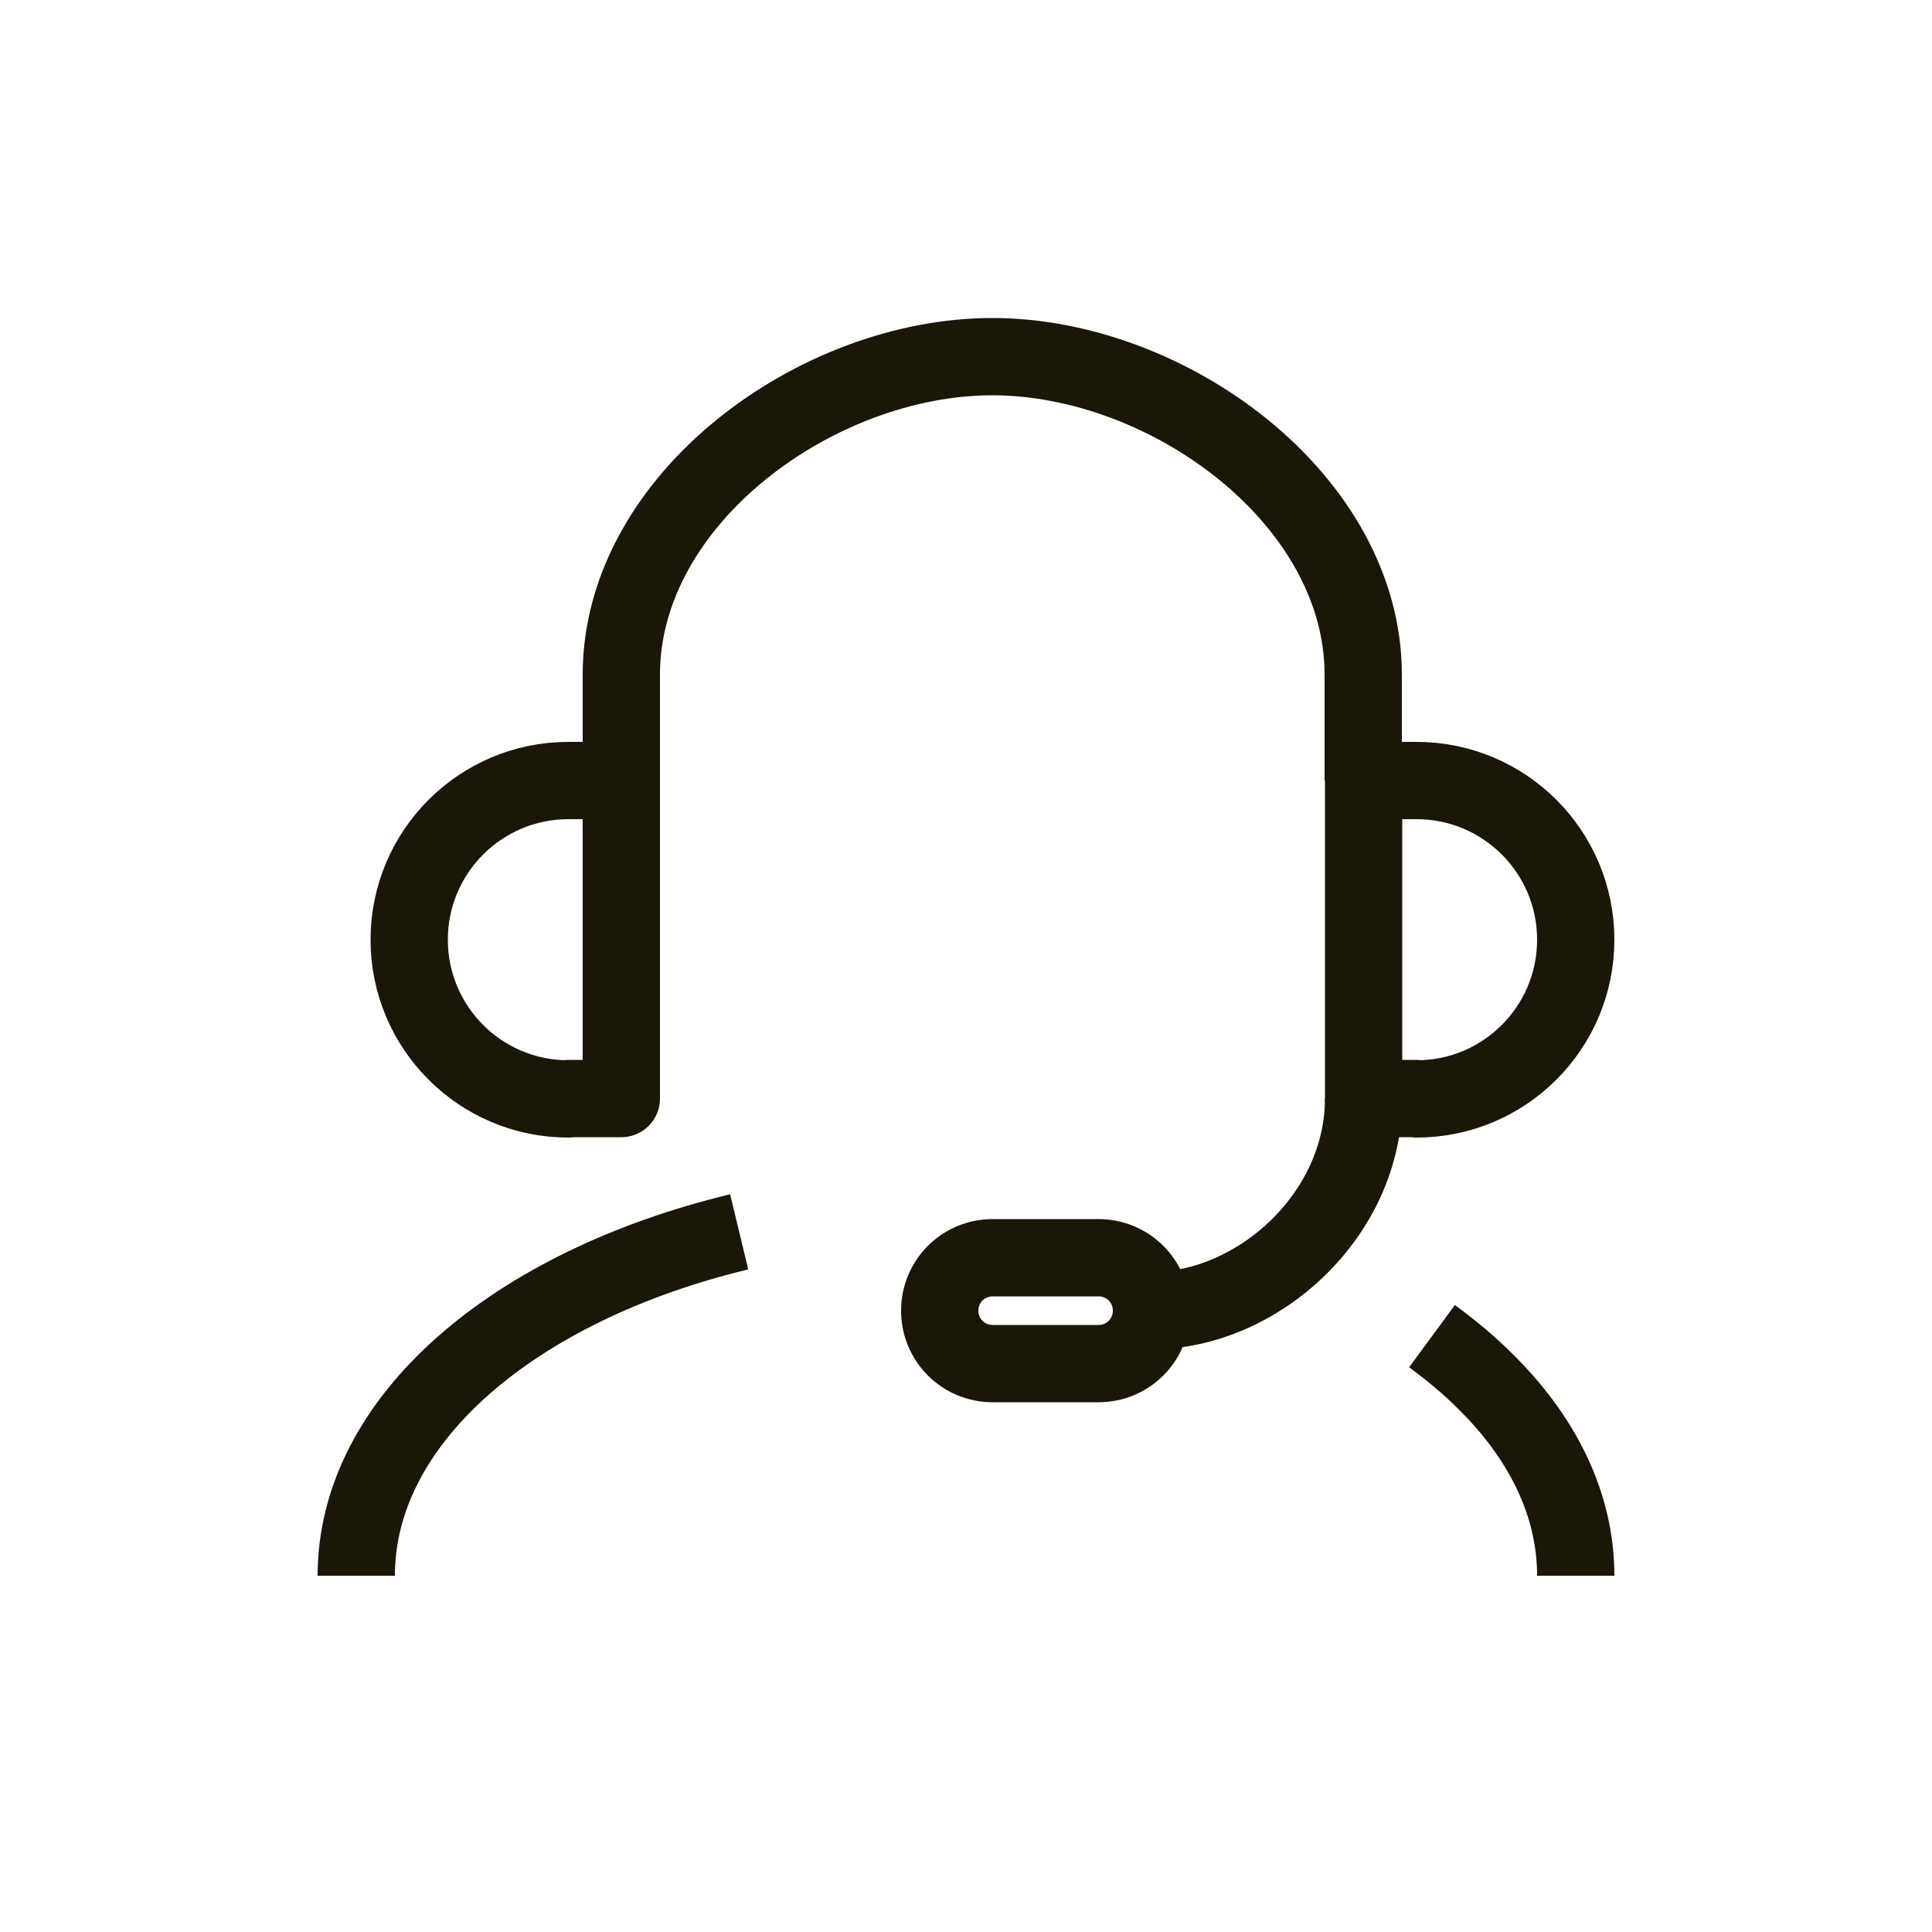 <?xml version="1.0" encoding="UTF-8"?>
<svg xmlns="http://www.w3.org/2000/svg" id="transport" viewBox="0 0 50 50">
  <path d="M14.71,28.43h1.37v-8.23h-1.37c-2.27,0-4.12,1.84-4.12,4.12h0c0,2.27,1.84,4.12,4.12,4.12Z" style="fill:none; stroke:#1a1608; stroke-linejoin:round; stroke-width:2px;"></path>
  <path d="M36.66,28.43h-1.37v-8.23h1.37c2.27,0,4.12,1.84,4.12,4.12h0c0,2.27-1.84,4.12-4.12,4.12Z" style="fill:none; stroke:#1a1608; stroke-linejoin:round; stroke-width:2px;"></path>
  <path d="M16.08,20.2v-2.74c0-4.55,5.06-8.23,9.6-8.23h0c4.55,0,9.6,3.69,9.6,8.23v2.74" style="fill:none; stroke:#1a1608; stroke-linejoin:round; stroke-width:2px;"></path>
  <path d="M35.29,28.43c0,3.02-2.74,5.49-5.49,5.49" style="fill:none; stroke:#1a1608; stroke-linejoin:round; stroke-width:2px;"></path>
  <path d="M37.06,34.58c.49.36.95.74,1.36,1.15,1.5,1.47,2.36,3.2,2.36,5.05" style="fill:none; stroke:#1a1608; stroke-linejoin:round; stroke-width:2px;"></path>
  <path d="M9.22,40.78c0-4.05,4.1-7.5,9.91-8.9" style="fill:none; stroke:#1a1608; stroke-linejoin:round; stroke-width:2px;"></path>
  <path d="M28.43,35.29h-2.74c-.76,0-1.37-.61-1.37-1.37h0c0-.76.61-1.37,1.37-1.37h2.74c.76,0,1.37.61,1.37,1.37h0c0,.76-.61,1.37-1.37,1.37Z" style="fill:none; stroke:#1a1608; stroke-linejoin:round; stroke-width:2px;"></path>
</svg>
